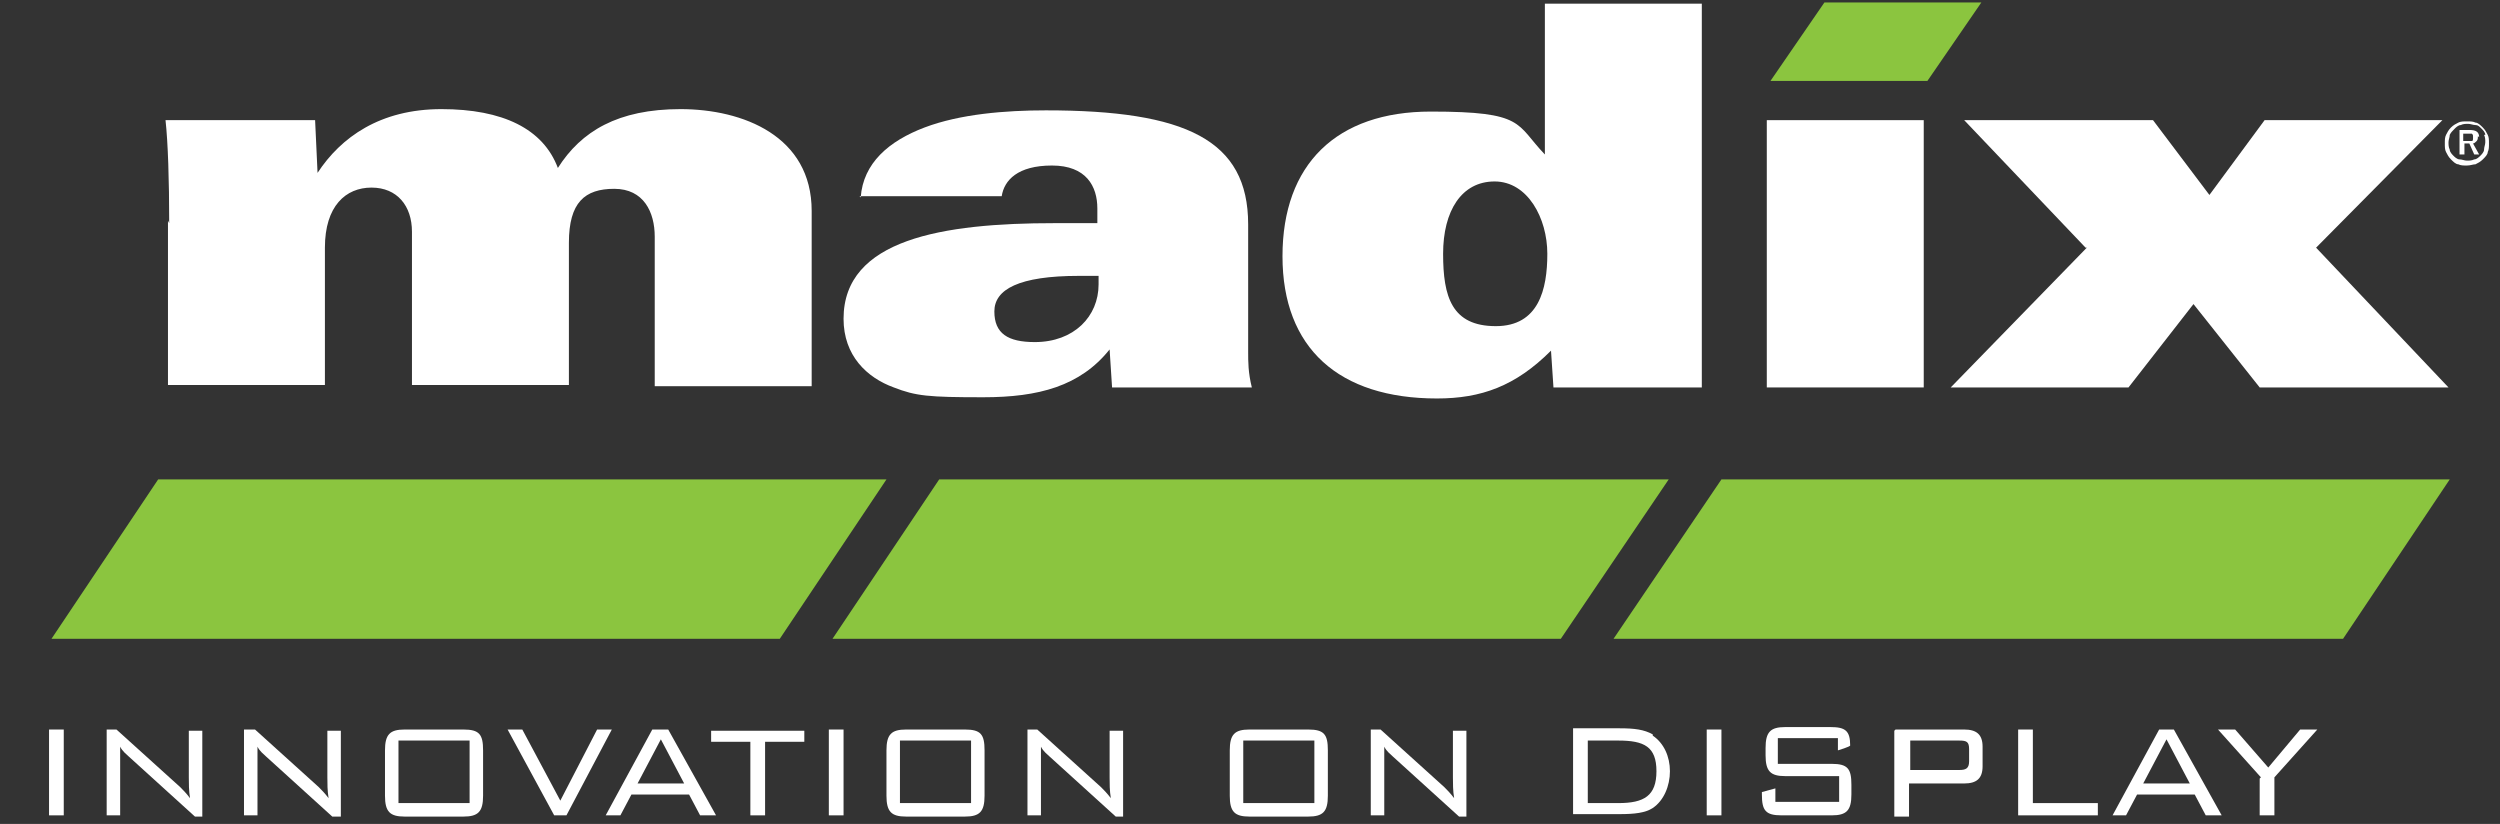 <?xml version="1.0" encoding="UTF-8"?>
<svg id="Layer_1" data-name="Layer 1" xmlns="http://www.w3.org/2000/svg" version="1.1" viewBox="0 0 203.9 67.2">
  <rect x="0" y="0" width="203.9" height="67.2" fill="#333333" stroke="none"/>
  <defs>
    <style>
      .cls-1 {
        fill: #8bc53f;
      }

      .cls-1, .cls-2 {
        stroke-width: 0px;
      }

      .cls-2 {
        fill: #fff;
      }
    </style>
  </defs>
  <g>
    <polygon class="cls-1" points="72.3 39.1 63.6 52.1 4.2 52.1 12.9 39.1 72.3 39.1"/>
    <polygon class="cls-1" points="136.1 39.1 127.3 52.1 67.9 52.1 76.6 39.1 136.1 39.1"/>
    <polygon class="cls-1" points="199.8 39.1 191.1 52.1 131.6 52.1 140.4 39.1 199.8 39.1"/>
  </g>
  <g>
    <path class="cls-2" d="M13.8,18.2c0-3.5-.1-6.6-.3-8.4h12.2l.2,4.3h0c1.9-2.9,5.1-5.2,10.1-5.2s8.3,1.6,9.5,4.8c1.9-3,4.9-4.8,10-4.8s10.7,2.2,10.7,8.3v14.3h-12.8v-12.2c0-2-.9-3.9-3.3-3.9s-3.7,1.1-3.7,4.4v11.6h-12.8v-12.5c0-2.1-1.2-3.6-3.3-3.6s-3.8,1.5-3.8,4.9v11.2h-12.8v-13.4Z"/>
    <path class="cls-2" d="M70.2,16.1c.2-2.8,2.3-4.6,5.2-5.7,2.9-1.1,6.6-1.4,9.9-1.4,11.4,0,16.5,2.4,16.5,9.3v10.4c0,.8,0,1.7.3,2.9h-11.4l-.2-3.1c-2.4,3-5.8,3.9-10.3,3.9s-5.5-.1-7.3-.8c-2.2-.8-4.1-2.6-4.1-5.6,0-6.5,8.1-7.8,17.2-7.8h3.5v-1.2c0-1.8-.9-3.5-3.7-3.5s-3.9,1.2-4.1,2.5h-11.6ZM88,22.5c-4.9,0-6.9,1.1-6.9,2.9s1.1,2.5,3.3,2.5c3.2,0,5.2-2.1,5.2-4.7v-.7h-1.6Z"/>
    <path class="cls-2" d="M126.5,28.6c-2.9,2.9-5.7,3.9-9.3,3.9-8,0-12.6-4.1-12.6-11.6s4.4-11.8,12.1-11.8,6.9,1,9.3,3.5V.3h12.8v31.3h-12.1l-.2-3ZM122,26.6c3.5,0,4.2-3,4.2-5.9s-1.6-5.9-4.3-5.9-4.2,2.4-4.2,5.9.7,5.9,4.3,5.9Z"/>
    <rect class="cls-2" x="144.1" y="9.8" width="12.8" height="21.8"/>
    <path class="cls-2" d="M170.1,20.2l-9.9-10.4h15.4l4.6,6.1,4.5-6.1h14.5l-10.3,10.4,10.8,11.4h-15.4l-5.4-6.8-5.3,6.8h-14.5l11.1-11.4Z"/>
  </g>
  <g>
    <path class="cls-2" d="M4,59.5h1.2v7h-1.2v-7Z"/>
    <path class="cls-2" d="M8.8,59.5h.7l5.2,4.7c.2.2.5.5.8.9-.1-.6-.1-1.2-.1-1.7v-3.8h1.1v7h-.6l-5.4-4.9c-.2-.2-.5-.4-.7-.8,0,.5,0,1,0,1.5v4.1h-1.1v-7Z"/>
    <path class="cls-2" d="M20.1,59.5h.7l5.2,4.7c.2.2.5.5.8.9-.1-.6-.1-1.2-.1-1.7v-3.8h1.1v7h-.7l-5.4-4.9c-.2-.2-.5-.4-.7-.8,0,.5,0,1,0,1.5v4.1h-1.1v-7Z"/>
    <path class="cls-2" d="M33,59.5h4.8c1.3,0,1.6.4,1.6,1.7v3.7c0,1.3-.4,1.7-1.6,1.7h-4.8c-1.2,0-1.6-.4-1.6-1.7v-3.7c0-1.3.4-1.7,1.6-1.7ZM38.3,65.5v-5.1h-5.8v5.1h5.8Z"/>
    <path class="cls-2" d="M41.3,59.5h1.3l3.1,5.8,3-5.8h1.2l-3.7,7h-1l-3.8-7Z"/>
    <path class="cls-2" d="M53.3,59.5h1.2l3.9,7h-1.3l-.9-1.7h-4.7l-.9,1.7h-1.2l3.8-7ZM55.8,63.9l-1.9-3.6-1.9,3.6h3.8Z"/>
    <path class="cls-2" d="M62.4,66.5h-1.2v-6h-3.2v-.9h7.6v.9h-3.2v6Z"/>
    <path class="cls-2" d="M67.6,59.5h1.2v7h-1.2v-7Z"/>
    <path class="cls-2" d="M73.9,59.5h4.8c1.3,0,1.6.4,1.6,1.7v3.7c0,1.3-.4,1.7-1.6,1.7h-4.8c-1.2,0-1.6-.4-1.6-1.7v-3.7c0-1.3.4-1.7,1.6-1.7ZM79.2,65.5v-5.1h-5.8v5.1h5.8Z"/>
    <path class="cls-2" d="M83.9,59.5h.7l5.2,4.7c.2.2.5.5.8.9-.1-.6-.1-1.2-.1-1.7v-3.8h1.1v7h-.6l-5.4-4.9c-.2-.2-.5-.4-.7-.8,0,.5,0,1,0,1.5v4.1h-1.1v-7Z"/>
    <path class="cls-2" d="M101.9,59.5h4.8c1.3,0,1.6.4,1.6,1.7v3.7c0,1.3-.4,1.7-1.6,1.7h-4.8c-1.2,0-1.6-.4-1.6-1.7v-3.7c0-1.3.4-1.7,1.6-1.7ZM107.2,65.5v-5.1h-5.8v5.1h5.8Z"/>
    <path class="cls-2" d="M111.9,59.5h.7l5.2,4.7c.2.2.5.5.8.9-.1-.6-.1-1.2-.1-1.7v-3.8h1.1v7h-.6l-5.4-4.9c-.2-.2-.5-.4-.7-.8,0,.5,0,1,0,1.5v4.1h-1.1v-7Z"/>
    <path class="cls-2" d="M134.8,60c.9.6,1.4,1.7,1.4,2.9s-.5,2.4-1.4,3c-.6.4-1.5.5-2.7.5h-3.8v-7h3.8c1.2,0,2,.1,2.7.5ZM129.5,60.4v5.1h2.5c2.1,0,3.1-.6,3.1-2.6s-1-2.5-3.1-2.5h-2.5Z"/>
    <path class="cls-2" d="M139.2,59.5h1.2v7h-1.2v-7Z"/>
    <path class="cls-2" d="M145,60.4v1.9h4.4c1.3,0,1.6.4,1.6,1.7v.8c0,1.3-.4,1.7-1.6,1.7h-4.1c-1.3,0-1.6-.4-1.6-1.7v-.2l1.1-.3v1.1h5.2v-2.1h-4.4c-1.2,0-1.6-.4-1.6-1.7v-.6c0-1.3.4-1.7,1.6-1.7h3.7c1.2,0,1.6.3,1.6,1.5h0c0,.1-1,.4-1,.4v-1h-4.9Z"/>
    <path class="cls-2" d="M154.6,59.5h5.6c1,0,1.5.4,1.5,1.4v1.6c0,1-.5,1.4-1.5,1.4h-4.5v2.7h-1.2v-7ZM155.8,60.4v2.4h4c.5,0,.8-.1.8-.7v-1c0-.6-.2-.7-.8-.7h-4Z"/>
    <path class="cls-2" d="M164.6,59.5h1.2v6h5.3v1h-6.5v-7Z"/>
    <path class="cls-2" d="M176.1,59.5h1.2l3.9,7h-1.3l-.9-1.7h-4.7l-.9,1.7h-1.1l3.8-7ZM178.6,63.9l-1.9-3.6-1.9,3.6h3.8Z"/>
    <path class="cls-2" d="M184.4,63.4l-3.5-3.9h1.4l2.7,3.1,2.6-3.1h1.4l-3.5,3.9v3.1h-1.2v-3Z"/>
  </g>
  <polygon class="cls-1" points="161.6 .2 157.2 6.6 144.4 6.6 148.8 .2 161.6 .2"/>
  <path class="cls-2" d="M201.9,10c.2,0,.4.2.6.4.2.2.3.4.4.6s.1.4.1.7,0,.5-.1.7c0,.2-.2.4-.4.6-.2.2-.4.3-.6.4-.2,0-.4.1-.7.1s-.5,0-.7-.1c-.2,0-.4-.2-.6-.4-.2-.2-.3-.4-.4-.6s-.1-.4-.1-.7,0-.5.1-.7.2-.4.4-.6c.2-.2.4-.3.6-.4s.4-.1.7-.1.5,0,.7.1ZM202.7,11c0-.2-.2-.4-.3-.5-.2-.2-.3-.3-.5-.3s-.4-.1-.6-.1-.4,0-.6.1c-.2,0-.4.2-.5.3-.2.2-.3.3-.4.5,0,.2-.1.4-.1.6s0,.4.1.6c0,.2.2.4.3.5.1.1.3.3.5.3.2,0,.4.1.6.1s.4,0,.6-.1c.2,0,.4-.2.5-.3.1-.1.3-.3.3-.5s.1-.4.1-.6,0-.4-.1-.6ZM202.1,11.1c0,.1,0,.3-.1.4s-.2.2-.3.2l.5.9h-.4l-.4-.9h-.4v.9h-.4v-2h.8c.6,0,.8.2.8.6ZM200.9,10.8v.7h.3c.2,0,.3,0,.4,0s.1-.1.1-.3,0-.2-.1-.3c0,0-.2,0-.4,0h-.3Z"/>
</svg>